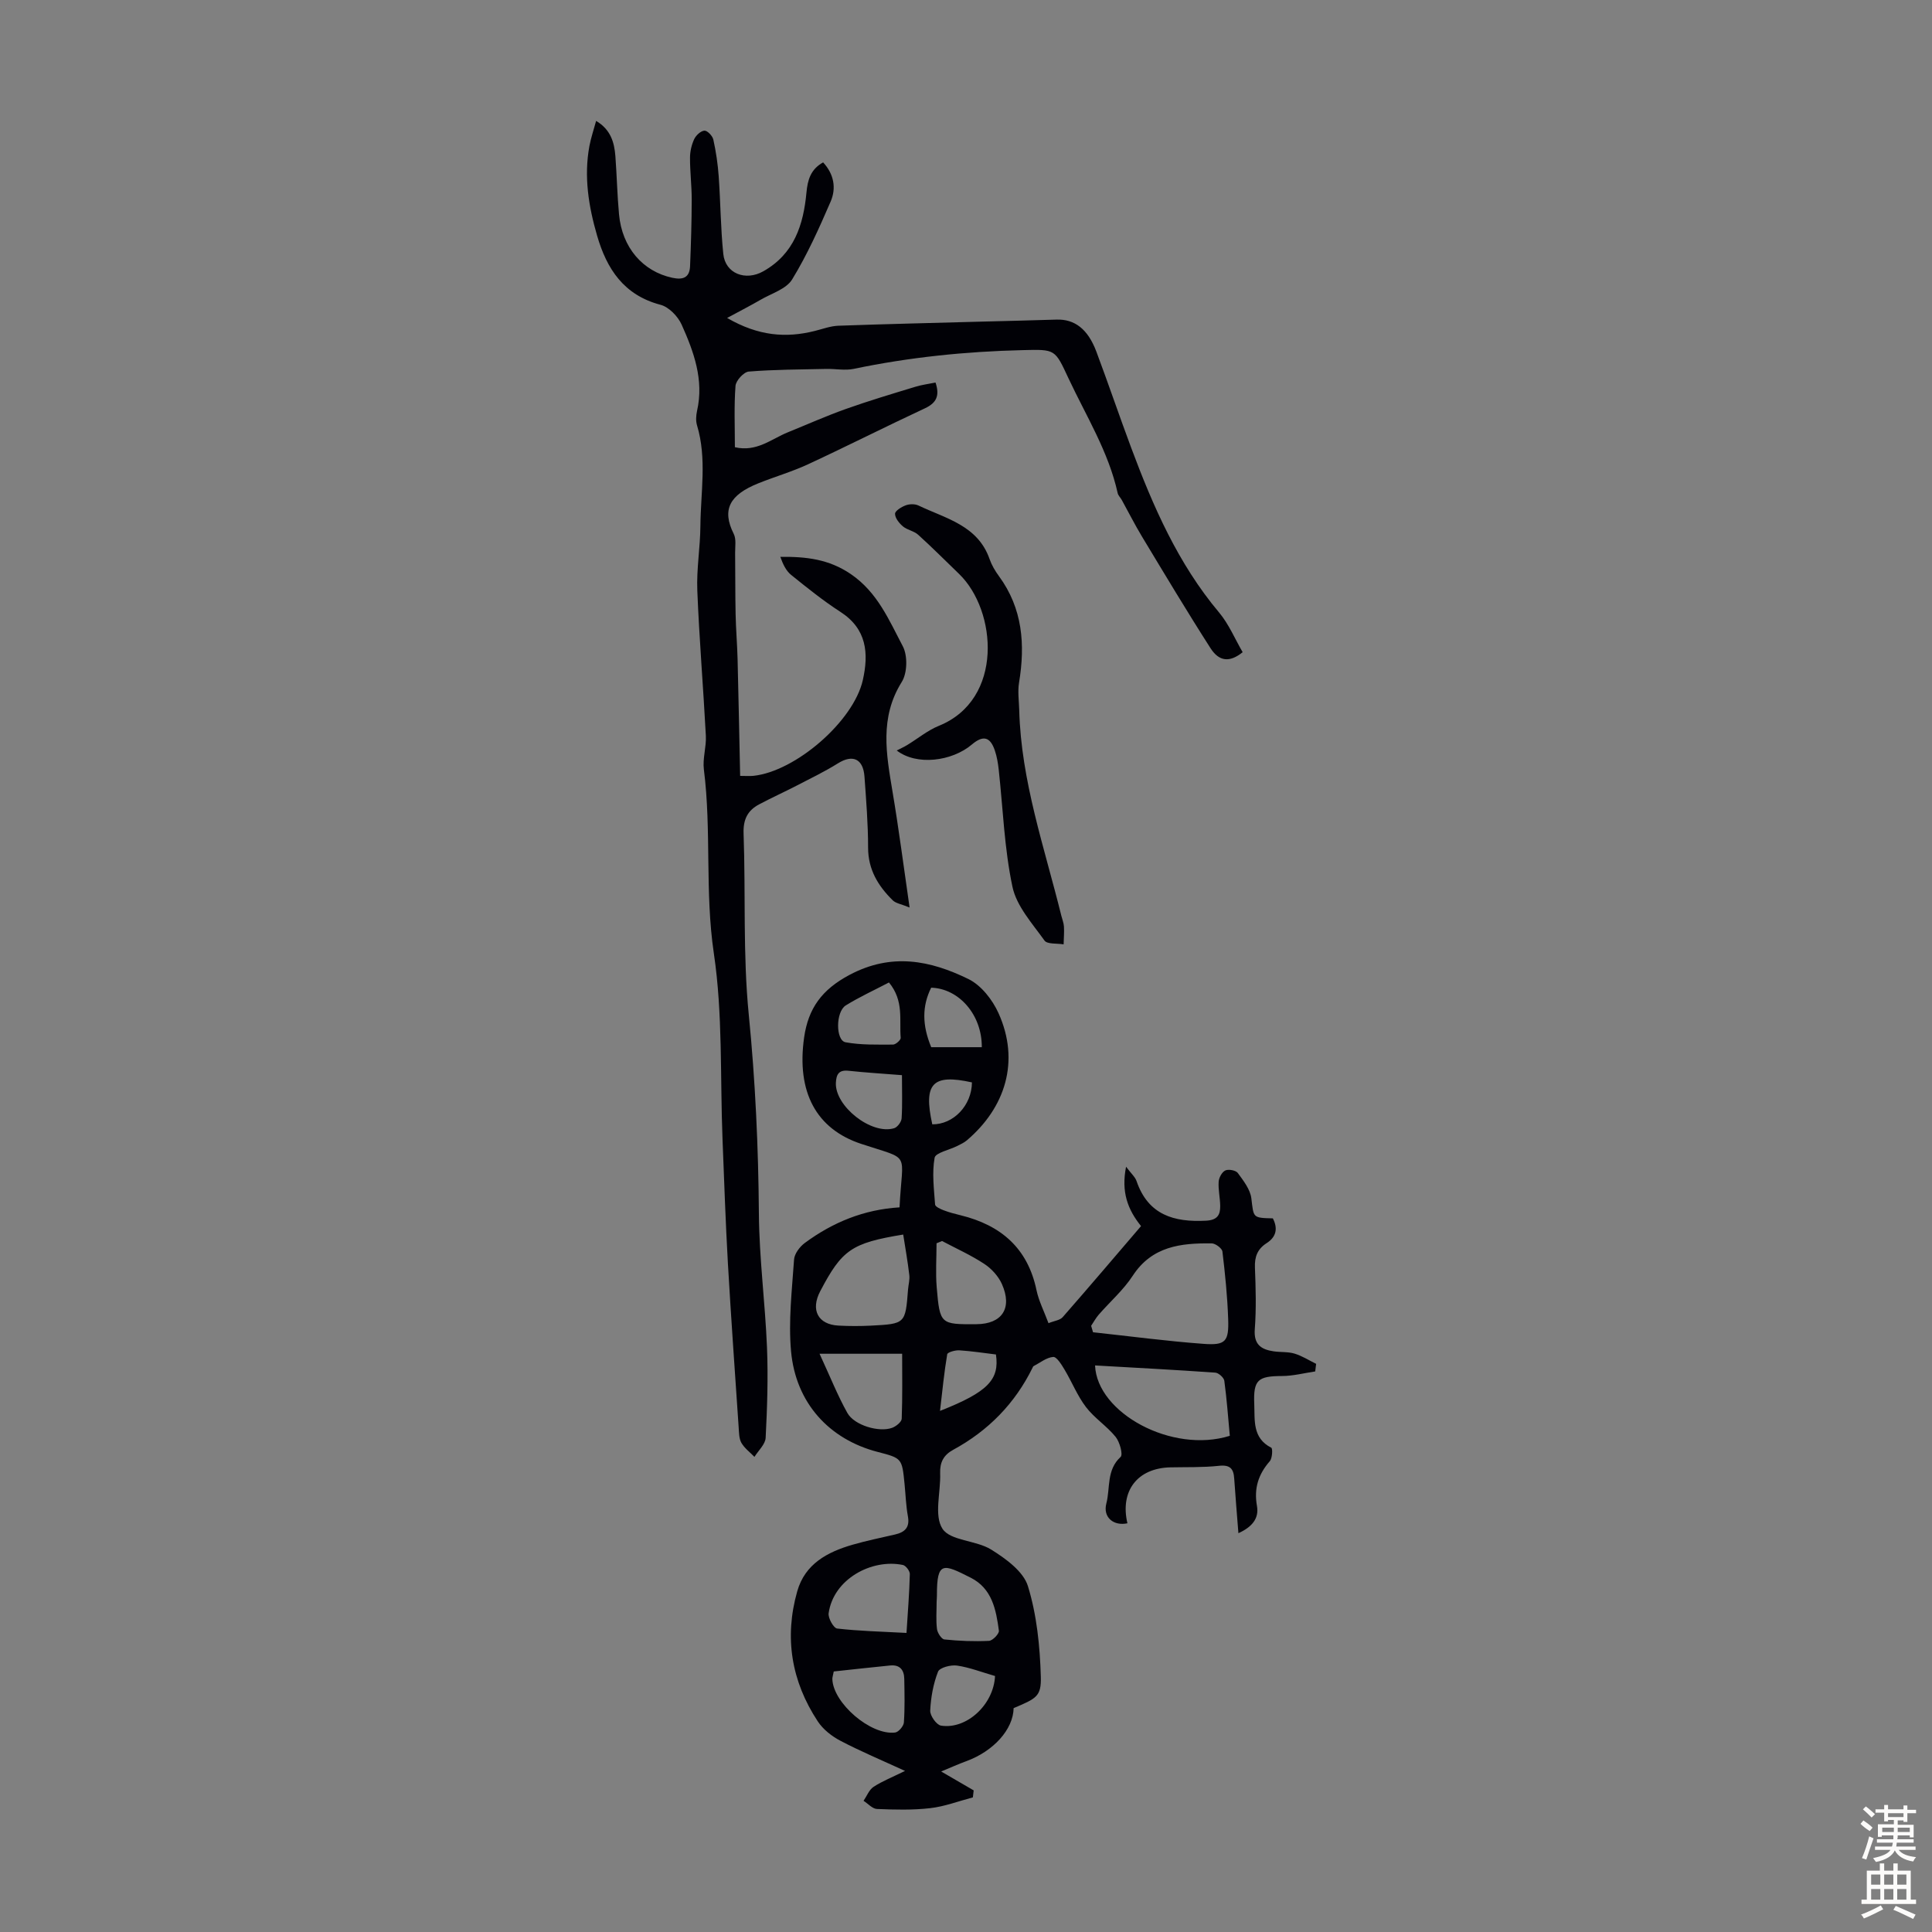 <svg enable-background="new 0 0 400 400" viewBox="0 0 400 400" xmlns="http://www.w3.org/2000/svg"><rect x="0" y="0" width="400" height="400" fill="#808080" stroke="none"/><g fill="#010106"><path d="m186.24 249.97c.57-11.84 2.58-9.65-7.96-13.15-9.29-3.08-13.39-10.71-11.8-22 .86-6.07 3.69-9.95 9.42-12.99 8.72-4.62 16.71-2.99 24.6.87 2.63 1.28 4.97 4.27 6.22 7.04 4.52 9.98 1.4 19.62-6.56 26.37-.58.49-1.31.81-1.99 1.16-1.62.82-4.48 1.39-4.67 2.44-.56 3.13-.13 6.44.1 9.67.03.45 1.1.94 1.76 1.19 1.14.44 2.34.75 3.53 1.04 8.32 2.04 13.88 6.79 15.7 15.48.47 2.25 1.56 4.37 2.49 6.86 1.2-.49 2.37-.6 2.94-1.25 5.46-6.23 10.82-12.55 16.22-18.85-2.78-3.46-4.13-7.07-3.1-12.29 1.05 1.41 1.87 2.1 2.17 2.97 2.4 7.01 7.74 8.55 14.39 8.2 2.31-.12 2.96-1.16 2.93-3.06-.02-1.67-.43-3.35-.32-5 .05-.84.68-2.01 1.38-2.34.67-.31 2.17-.03 2.58.52 1.17 1.6 2.58 3.4 2.81 5.26.49 4.01.21 4.04 4.45 4.14 1.07 2.07.73 3.84-1.29 5.13-1.9 1.22-2.51 2.83-2.42 5.07.17 4.25.29 8.52-.03 12.75-.24 3.16 1.31 4.2 3.91 4.58 1.44.21 2.96.06 4.32.47 1.56.47 2.99 1.39 4.47 2.12-.06.52-.13 1.05-.19 1.57-2.29.34-4.57.94-6.86.95-4.99.02-5.97.77-5.76 5.8.14 3.33-.42 7.04 3.52 9.04.32.16.23 2.18-.3 2.79-2.38 2.72-3.31 5.64-2.66 9.27.46 2.58-1.01 4.36-3.84 5.64-.31-4.03-.63-7.67-.87-11.31-.13-2.04-.85-2.89-3.15-2.64-3.33.36-6.7.25-10.06.32-6.83.15-10.47 4.88-8.9 11.58-2.83.61-5.12-1.2-4.36-4.12.83-3.18-.01-6.91 2.95-9.62.53-.48-.18-3.11-1.04-4.16-1.82-2.24-4.39-3.88-6.13-6.16-1.79-2.35-2.91-5.2-4.44-7.76-.62-1.03-1.62-2.67-2.34-2.62-1.4.11-2.73 1.21-4.08 1.91-.09.04-.13.18-.18.28-3.65 7.45-9.19 13.09-16.46 17.04-2 1.09-2.77 2.61-2.69 4.87.14 3.9-1.31 8.69.47 11.46 1.63 2.53 6.96 2.37 10.09 4.32 3.02 1.88 6.67 4.52 7.61 7.57 1.84 5.97 2.49 12.45 2.67 18.75.12 4.14-.96 4.52-5.63 6.51-.08 4.41-4.16 8.93-9.84 11-1.62.59-3.2 1.31-5.16 2.12 2.61 1.52 4.67 2.71 6.73 3.91-.06.48-.11.97-.17 1.45-2.94.77-5.84 1.89-8.83 2.23-3.63.42-7.35.32-11.02.17-.95-.04-1.85-1.1-2.78-1.69.68-.99 1.15-2.29 2.08-2.9 1.84-1.2 3.93-2.02 6.51-3.29-4.84-2.22-9.2-4.05-13.38-6.24-1.79-.94-3.59-2.35-4.69-4.02-5.46-8.29-6.97-17.35-4.25-26.93 1.61-5.67 6.23-8.13 11.45-9.64 2.9-.84 5.86-1.44 8.8-2.12 2.03-.47 3.09-1.46 2.66-3.77-.4-2.19-.47-4.45-.69-6.67-.53-5.35-.53-5.35-5.59-6.66-10-2.6-16.93-10.11-17.91-20.82-.57-6.27.19-12.67.62-19 .08-1.2 1.16-2.64 2.2-3.42 5.79-4.28 12.24-6.94 19.64-7.39zm39.67 24.52c.13.45.26.89.39 1.34 7.62.82 15.23 1.84 22.88 2.4 4.58.34 5.26-.48 5.1-5.14-.16-4.67-.63-9.33-1.19-13.97-.08-.67-1.44-1.68-2.21-1.69-6.35-.08-12.36.56-16.36 6.7-1.93 2.96-4.7 5.37-7.05 8.07-.6.69-1.04 1.52-1.56 2.29zm28.71 22.78c-.36-3.89-.63-7.66-1.14-11.4-.09-.65-1.18-1.63-1.86-1.68-8.3-.58-16.61-1.02-24.9-1.49.39 9.84 15.93 18.31 27.9 14.57zm-67.62-41.67c-10.69 1.75-12.68 3.15-17.18 11.73-2.04 3.88-.47 6.9 3.78 7.12 2.23.12 4.48.12 6.71.01 7.15-.37 7.14-.4 7.69-7.48.08-1 .38-2.03.26-3-.33-2.81-.82-5.59-1.26-8.38zm-17.32 24.68c2.24 4.85 3.76 8.69 5.76 12.26 1.44 2.57 6.58 4.07 9.28 3.07.81-.3 1.94-1.21 1.97-1.88.17-4.51.09-9.03.09-13.45-5.89 0-10.97 0-17.1 0zm18 57.8c.27-4.25.59-8.21.69-12.18.02-.64-.83-1.76-1.44-1.89-6.44-1.34-14.38 2.91-15.37 10-.14 1 1.03 3.07 1.76 3.16 4.53.52 9.11.63 14.36.91zm7.36-81.14c-.38.15-.76.31-1.14.47 0 3.06-.22 6.13.04 9.16.65 7.62.77 7.64 8.23 7.59 5.3-.04 7.49-3.32 5.26-8.32-.73-1.62-2.14-3.18-3.64-4.16-2.76-1.82-5.82-3.19-8.75-4.74zm-22.42 89.12c-.18.92-.3 1.24-.29 1.56.13 4.96 7.93 11.71 13 11.08.71-.09 1.76-1.33 1.81-2.09.21-2.99.13-6.01.08-9.01-.03-1.86-.92-2.98-2.92-2.78-3.95.39-7.89.83-11.68 1.24zm21.3-14.46c0 1.89-.16 3.8.07 5.67.1.8.94 2.1 1.54 2.16 3.06.32 6.16.44 9.24.29.75-.04 2.12-1.47 2.04-2.1-.58-4.34-1.4-8.74-5.85-10.98-5.64-2.85-7-3.49-6.98 3.62 0 .45-.04.9-.06 1.34zm-9.87-128.19c-3.07 1.61-6.12 3-8.94 4.75-2.12 1.32-2.11 7.25-.05 7.63 3.2.59 6.55.48 9.83.48.56 0 1.63-.96 1.59-1.39-.32-3.68.72-7.66-2.43-11.47zm2.69 19.19c-4.18-.33-7.63-.54-11.07-.91-1.99-.21-2.52.72-2.61 2.49-.23 4.81 7.3 10.82 12.05 9.41.69-.2 1.51-1.31 1.56-2.05.18-2.87.07-5.76.07-8.94zm19.27 124.4c-2.75-.79-5.26-1.78-7.87-2.16-1.28-.19-3.6.42-3.93 1.26-.99 2.53-1.49 5.34-1.62 8.07-.05 1.04 1.3 2.95 2.23 3.1 5.29.85 10.92-4.35 11.19-10.27zm-2.74-130.19c.05-6.71-4.73-12.15-10.48-12.32-1.89 3.78-1.9 7.73.01 12.32zm-8.65 75.3c9.94-3.91 12.34-6.49 11.58-11.68-2.55-.31-5.06-.7-7.59-.86-.85-.05-2.43.4-2.5.82-.63 3.73-1 7.52-1.49 11.72zm6.61-68.01c-8.19-1.82-10.08.24-8.21 8.68 4.36.05 8.17-3.89 8.21-8.68z"/><path d="m188.32 187.89c-1.72-.71-2.84-.85-3.49-1.49-3.03-2.98-5.1-6.37-5.1-10.9 0-4.91-.4-9.82-.75-14.72-.27-3.7-2.45-4.64-5.49-2.74-2.74 1.71-5.66 3.12-8.54 4.61-2.58 1.33-5.23 2.53-7.79 3.89-2.37 1.26-3.31 3.11-3.21 6.01.45 12.52-.16 25.14 1.08 37.57 1.36 13.72 1.98 27.38 2.09 41.14.07 9.25 1.3 18.49 1.68 27.74.25 6.21.04 12.46-.28 18.68-.07 1.35-1.51 2.64-2.32 3.95-.92-.95-2.06-1.79-2.7-2.9-.51-.9-.49-2.15-.57-3.25-.76-11.27-1.57-22.53-2.22-33.81-.49-8.6-.78-17.2-1.12-25.81-.51-12.85.08-25.86-1.8-38.5-1.88-12.71-.46-25.42-2.06-38.04-.29-2.27.53-4.67.41-6.99-.53-10.03-1.37-20.05-1.77-30.08-.18-4.45.61-8.92.64-13.39.06-6.94 1.37-13.93-.7-20.81-.28-.92-.2-2.04.01-3 1.45-6.4-.67-12.21-3.19-17.83-.77-1.72-2.65-3.67-4.39-4.12-7.59-2-11.12-7.42-13.12-14.32-1.76-6.06-2.76-12.23-1.59-18.54.32-1.71.89-3.37 1.39-5.21 3.02 1.8 3.77 4.44 3.99 7.31.3 4 .38 8.02.75 12.02.63 6.91 4.92 11.83 11.03 13.15 2.24.48 3.58-.03 3.68-2.4.19-4.57.33-9.15.34-13.72.01-2.91-.36-5.81-.35-8.72 0-1.3.32-2.7.87-3.87.37-.79 1.37-1.71 2.12-1.75.61-.03 1.68 1.1 1.84 1.86.55 2.49.93 5.05 1.11 7.6.38 5.35.4 10.73.95 16.06.42 4.09 4.62 5.67 8.28 3.6 6.4-3.61 8.31-9.62 8.94-16.32.24-2.54.83-4.79 3.45-6.23 2.27 2.46 2.74 5.35 1.56 8.1-2.38 5.51-4.86 11.04-7.98 16.14-1.22 1.99-4.27 2.89-6.54 4.21-2.01 1.17-4.09 2.23-6.92 3.76 6.5 3.76 12.19 4.18 18.15 2.69 1.62-.4 3.24-1.02 4.87-1.08 9.73-.35 19.46-.57 29.19-.84 5.33-.14 10.67-.26 16-.43 3.73-.12 6.48 1.94 8.24 6.63 2.47 6.59 4.73 13.26 7.19 19.85 4.55 12.19 9.71 24.03 18.21 34.15 2.04 2.43 3.3 5.51 4.89 8.23-2.63 2.13-4.84 2-6.65-.82-4.88-7.61-9.52-15.37-14.19-23.11-1.49-2.47-2.79-5.06-4.19-7.59-.27-.49-.74-.91-.85-1.43-1.89-8.55-6.51-15.92-10.16-23.71-2.86-6.11-2.67-6.05-9.54-5.88-11.77.28-23.42 1.47-34.95 3.88-1.81.38-3.77-.03-5.67.01-5.36.12-10.73.12-16.06.55-1.03.08-2.66 1.87-2.74 2.96-.32 4.19-.13 8.41-.13 12.7 4.49 1.05 7.53-1.69 10.95-3.08 4.02-1.63 7.98-3.4 12.06-4.85 4.72-1.68 9.52-3.11 14.31-4.57 1.36-.42 2.79-.6 4.22-.89.9 2.69.23 4.2-2.18 5.33-8.09 3.77-16.06 7.81-24.16 11.57-3.33 1.55-6.89 2.58-10.31 3.95-6.05 2.42-7.62 5.5-5.13 10.48.55 1.09.28 2.62.29 3.95.05 4.22.01 8.44.1 12.66.06 3.12.33 6.23.41 9.35.2 7.94.35 15.89.53 24.15 1.23 0 1.99.07 2.73-.01 8.72-.9 20.76-11.3 22.67-19.83 1.24-5.52.84-10.58-4.63-14.11-3.56-2.3-6.89-4.98-10.2-7.65-1.07-.86-1.72-2.24-2.25-3.75 5.34-.06 10.04.47 14.58 3.56 5.56 3.79 7.92 9.55 10.78 14.96 1.02 1.94.94 5.53-.22 7.38-4.63 7.4-3.2 14.97-1.91 22.73 1.28 7.57 2.26 15.22 3.53 23.97z"/><path d="m185.66 155.38c.79-.41 1.5-.72 2.15-1.12 2.2-1.33 4.23-3.04 6.58-3.99 13.46-5.45 12.02-23.87 4.18-31.44-2.82-2.72-5.58-5.5-8.48-8.12-.86-.78-2.24-.97-3.14-1.72-.78-.66-1.64-1.72-1.64-2.62 0-.6 1.33-1.43 2.22-1.75.78-.29 1.9-.31 2.63.04 5.64 2.7 12.28 4.1 14.72 11.09.44 1.25 1.14 2.45 1.93 3.52 4.93 6.71 5.47 14.18 4.17 22.08-.3 1.84-.01 3.78.04 5.67.38 14.7 5.24 28.48 8.71 42.54.19.76.5 1.51.55 2.27.07 1.22-.04 2.46-.07 3.69-1.36-.24-3.39.01-3.96-.79-2.52-3.53-5.78-7.11-6.63-11.12-1.69-7.94-1.96-16.18-2.85-24.3-.15-1.33-.37-2.67-.8-3.93-.96-2.86-2.44-3.2-4.75-1.24-4.15 3.51-11.45 4.42-15.56 1.24z"/></g><path d="m385.2 377.6.6-.7c.6.4 1.3.9 1.9 1.5l-.6.7c-.8-.5-1.4-1-1.9-1.5zm.3 7.1c.6-1.4 1.1-2.9 1.5-4.5.3.1.6.3.9.4-.5 1.4-1 2.9-1.5 4.4zm.2-10.1.6-.6c.7.5 1.3 1.1 1.9 1.6l-.7.7c-.6-.6-1.2-1.2-1.8-1.7zm8.4-.8h.8v.9h1.8v.7h-1.8v1.8h-.8v-.3h-1.2v.9h3.3v2.6h-.8v-.4h-2.5c0 .3 0 .6-.1.8h3.4v.7h-3.5c0 .3-.1.6-.1.8h4v.7h-3.5c.7.9 1.9 1.3 3.6 1.5-.2.2-.4.5-.6.9-1.9-.3-3.2-1.1-3.8-2.3-.5 1.1-1.8 2-3.9 2.4-.2-.3-.4-.5-.6-.8 1.9-.4 3.1-.9 3.6-1.7h-3.2v-.7h3.5c.1-.2.1-.5.2-.8h-3.3v-.7h3.4c0-.2 0-.5 0-.8h-2.4v.3h-.8v-2.6h3.3v-.9h-1.2v.3h-.8v-1.8h-1.8v-.7h1.8v-.9h.8v.9h3.2zm-4.4 5.5h2.4c0-.3 0-.6 0-.9h-2.4zm1.2-3.1h3.2v-.8h-3.2zm4.4 2.2h-2.4v.9h2.5v-.9z" fill="#fcfbfa"/><path d="m389.2 385.8h.9v1.5h1.9v-1.5h.9v1.5h2.7v6h1.1v.9h-11.3v-.9h1.1v-6h2.7zm.2 8.7.5.8c-1.2.6-2.5 1.3-4 1.9-.2-.3-.3-.6-.6-.8 1.6-.6 3-1.3 4.1-1.9zm-2-4.3h1.9v-2.1h-1.9zm0 3.1h1.9v-2.2h-1.9zm2.7-3.1h1.9v-2.1h-1.9zm0 3.1h1.9v-2.2h-1.9zm2.4 1.3c1.4.6 2.7 1.2 4.1 1.8l-.5.9c-1.5-.7-2.8-1.4-4.1-1.9zm2.2-6.5h-1.9v2.1h1.9zm-1.9 5.2h1.9v-2.2h-1.9z" fill="#fcfbfa"/></svg>